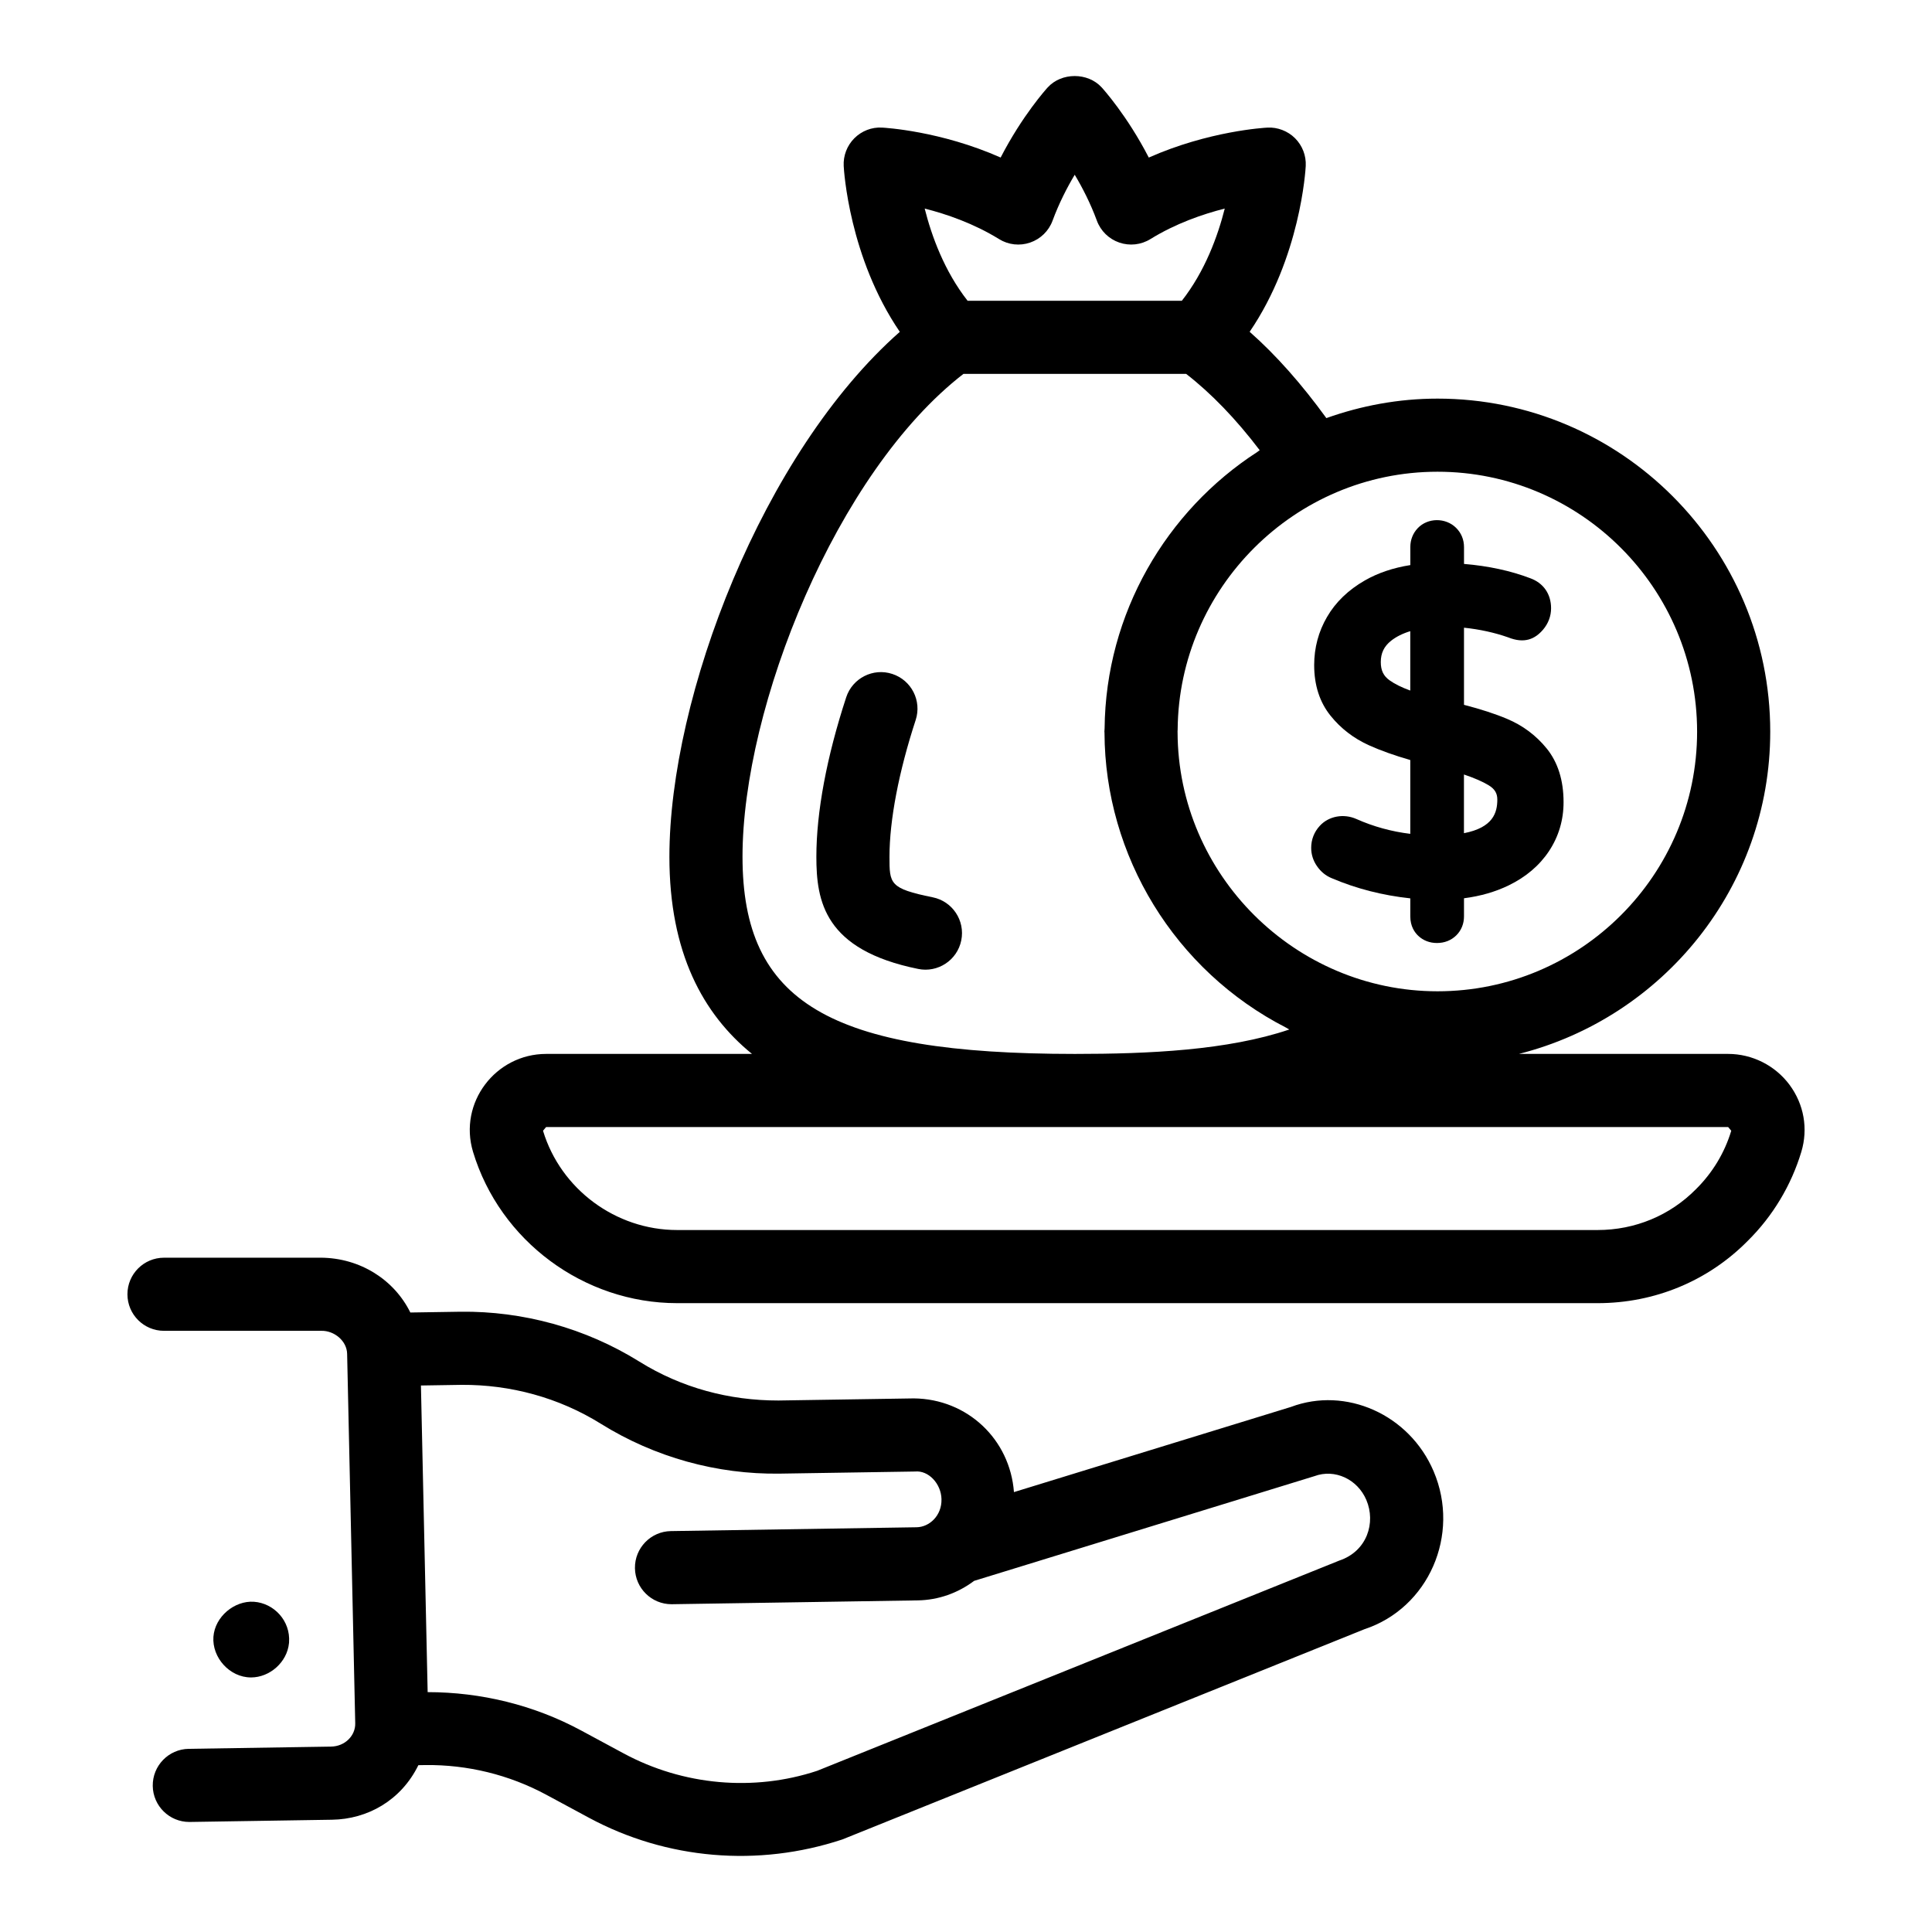 <?xml version="1.0" encoding="UTF-8"?>
<!-- Uploaded to: SVG Find, www.svgfind.com, Generator: SVG Find Mixer Tools -->
<svg fill="#000000" width="800px" height="800px" version="1.1" viewBox="144 144 512 512" xmlns="http://www.w3.org/2000/svg">
 <g>
  <path d="m229.16 496.68c3.426-0.074 6.762 2.672 6.832 6.09l2.148 97.93c0.07 3.238-2.676 6.113-6.441 6.168l-37.68 0.59c-5.352 0.086-9.617 4.488-9.539 9.84 0.086 5.297 4.406 9.539 9.684 9.539h0.156l37.676-0.59c9.367-0.145 18.281-5.078 22.875-14.457l1.871-0.031c11.102-0.129 22.172 2.551 32.055 7.883l11.281 6.082c20.574 11.09 44.84 13.141 67.141 5.754l138.37-55.719c17.004-5.613 25.496-25.031 18.34-41.844-6.438-15.125-23.309-22.527-37.824-17.059l-73.398 22.566c-1.055-13.996-12.352-24.699-26.547-24.832l-35.859 0.559c-13.074 0.016-25.699-3.359-36.848-10.301-14.32-8.914-30.883-13.422-47.387-13.227l-13.32 0.207c-4.231-8.598-13.195-14.461-23.738-14.527l-41.547 0.004c-5.352 0-9.688 4.34-9.688 9.688 0 5.352 4.34 9.688 9.688 9.688zm37.207 14.32c12.914-0.07 25.699 3.363 36.852 10.305 14.32 8.918 30.82 13.449 47.387 13.223l35.859-0.559c3.602-0.367 6.953 3.231 7.039 7.332 0.102 4.383-3.234 7.391-6.594 7.438l-65.105 1.016c-5.352 0.086-9.617 4.488-9.539 9.84 0.086 5.297 4.406 9.539 9.684 9.539h0.156l65.105-1.016c5.469-0.086 10.629-1.938 14.949-5.176l90.195-27.754c5.348-1.98 11.379 0.77 13.742 6.324 2.551 5.996 0.219 13.574-7.172 16.055l-138.38 55.719c-16.836 5.559-35.523 3.879-51.281-4.621l-11.281-6.082c-12.527-6.75-26.551-10.148-40.652-10.152l-1.781-81.262z"/>
  <path d="m210.52 588.54c5 0 9.57-4.062 10.062-9.07 0.004-0.031 0.008-0.066 0.008-0.098 0.004-0.043 0.008-0.09 0.016-0.137h-0.004c0.41-5.691-3.977-10.367-9.301-10.75-5.172-0.352-10.352 3.945-10.742 9.281-0.395 5.488 4.285 10.773 9.961 10.773z"/>
  <path d="m323.44 489.35h243.95c15.137 0 29.293-5.891 39.777-16.504 6.609-6.523 11.52-14.684 14.203-23.598 1.844-6.125 0.703-12.598-3.129-17.766-3.809-5.125-9.887-8.184-16.254-8.184h-55.469c38.211-9.656 66.613-44.227 66.613-85.398 0-48.672-39.555-88.262-88.172-88.262-10.344 0-20.23 1.879-29.461 5.164-6.477-8.918-13.254-16.641-20.328-22.871 13.441-19.723 14.805-42.828 14.863-43.934 0.141-2.738-0.883-5.41-2.82-7.352-1.934-1.941-4.711-2.988-7.348-2.824-0.742 0.039-15.492 0.875-31.426 7.934-5.731-11.121-12.133-18.207-12.477-18.582-3.668-4.027-10.648-4.027-14.316 0-0.344 0.375-6.742 7.465-12.465 18.578-15.93-7.059-30.684-7.894-31.426-7.934-2.734-0.164-5.406 0.883-7.348 2.824-1.934 1.941-2.961 4.613-2.82 7.352 0.059 1.105 1.422 24.227 14.871 43.949-36.363 32.055-61.062 96.633-61.062 139.12 0 25.391 8.875 41.66 21.891 52.238h-54.551c-13.375 0-23.301 12.926-19.379 25.949 7.129 23.609 29.363 40.102 54.082 40.102zm270.31-151.45c0 37.938-30.863 68.801-68.797 68.801-37.684 0-68.766-30.812-68.883-68.637 0-0.055-0.008-0.109-0.008-0.164 0-0.184 0.027-0.363 0.027-0.547 0.285-37.438 30.988-68.34 68.863-68.34 37.934 0.004 68.797 30.906 68.797 68.887zm-184.99-130.54c2.473 1.539 5.512 1.867 8.246 0.918 2.75-0.945 4.93-3.074 5.934-5.805 1.707-4.621 3.832-8.75 5.871-12.164 2.039 3.41 4.164 7.539 5.871 12.164 1.004 2.731 3.184 4.859 5.934 5.805 2.75 0.949 5.773 0.613 8.25-0.918 6.684-4.129 13.852-6.609 19.703-8.086-1.836 7.277-5.215 16.578-11.371 24.434h-56.777c-6.16-7.863-9.539-17.164-11.371-24.434 5.848 1.477 13.016 3.957 19.711 8.086zm-67.988 163.7c0-39.797 24.875-101.93 58.555-127.98h59.012c6.688 5.195 13.219 11.969 19.496 20.23-0.238 0.152-0.445 0.344-0.684 0.496-24.051 15.57-40.137 42.723-40.422 73.25-0.004 0.27-0.051 0.531-0.051 0.805 0 0.121 0.023 0.238 0.027 0.359 0.113 32.488 18.527 62.992 48.219 78.168 0.262 0.133 0.488 0.312 0.75 0.441-16.32 5.527-37.285 6.473-56.836 6.473-65.023-0.008-88.066-13.676-88.066-52.246zm-52.039 71.613h313.24l0.828 0.984c-1.75 5.82-4.957 11.141-9.348 15.484-6.898 6.984-16.16 10.828-26.074 10.828h-243.95c-16.242 0-30.848-10.824-35.523-26.316 0.832-0.988 1.652-1.969 0.82-0.98z"/>
  <path d="m391.17 381.79c-11.449-2.312-11.449-3.602-11.449-10.727 0-9.699 2.465-22.57 6.941-36.242 1.664-5.086-1.105-10.555-6.191-12.219-5.066-1.676-10.559 1.105-12.219 6.191-5.172 15.793-7.906 30.406-7.906 42.27 0 11.742 2.086 24.684 26.992 29.715 5.137 1.059 10.336-2.254 11.41-7.578 1.059-5.242-2.332-10.355-7.578-11.41z"/>
  <path d="m492.27 320.27c0 5.32 1.461 9.836 4.34 13.402 2.695 3.367 6.125 6.004 10.191 7.84 3.07 1.387 6.742 2.695 10.938 3.906v19.559c-4.945-0.598-9.742-1.914-14.305-3.941-3.344-1.484-7.312-0.777-9.688 1.832-1.484 1.613-2.269 3.629-2.269 5.824 0 1.75 0.523 3.391 1.551 4.867 1.012 1.461 2.324 2.531 3.856 3.156 6.492 2.773 13.492 4.57 20.859 5.359v4.777c0 2.613 1.141 4.238 2.121 5.164 1.32 1.238 3.031 1.891 4.945 1.891 2.004 0 3.773-0.695 5.133-2.035 1.328-1.328 2.031-3.066 2.031-5.023v-4.797c4.348-0.562 8.316-1.703 11.828-3.41 4.566-2.215 8.164-5.269 10.699-9.082v-0.004c2.562-3.871 3.859-8.23 3.859-12.973 0-5.773-1.5-10.555-4.461-14.215-2.801-3.457-6.328-6.102-10.492-7.852-3.129-1.324-6.965-2.574-11.434-3.727v-20.441c4.16 0.43 8.098 1.297 11.695 2.559 4.316 1.73 7.121 0.465 9.27-2.055 1.383-1.633 2.113-3.59 2.113-5.656 0-3.793-2.043-6.707-5.539-7.965-5.203-1.977-11.09-3.25-17.535-3.785v-4.465c0-1.957-0.719-3.719-2.086-5.082-2.762-2.758-7.504-2.75-10.191 0.086-1.277 1.359-1.949 3.086-1.949 4.996v4.773c-4.535 0.715-8.582 2.078-12.051 4.07-4.391 2.516-7.762 5.773-10.016 9.664-2.269 3.883-3.414 8.188-3.414 12.781zm39.691 44.535v-15.555c2.75 0.926 4.938 1.879 6.539 2.848 1.613 0.98 2.305 2.113 2.305 3.805-0.004 3.441-1.102 7.406-8.844 8.902zm-22.039-45.336c0-2.391 0.867-4.188 2.731-5.664 1.359-1.074 3.062-1.926 5.082-2.539v15.738c-2.289-0.832-4.129-1.742-5.492-2.719l-0.008-0.008c-1.598-1.141-2.312-2.625-2.312-4.809z"/>
 </g>
</svg>
